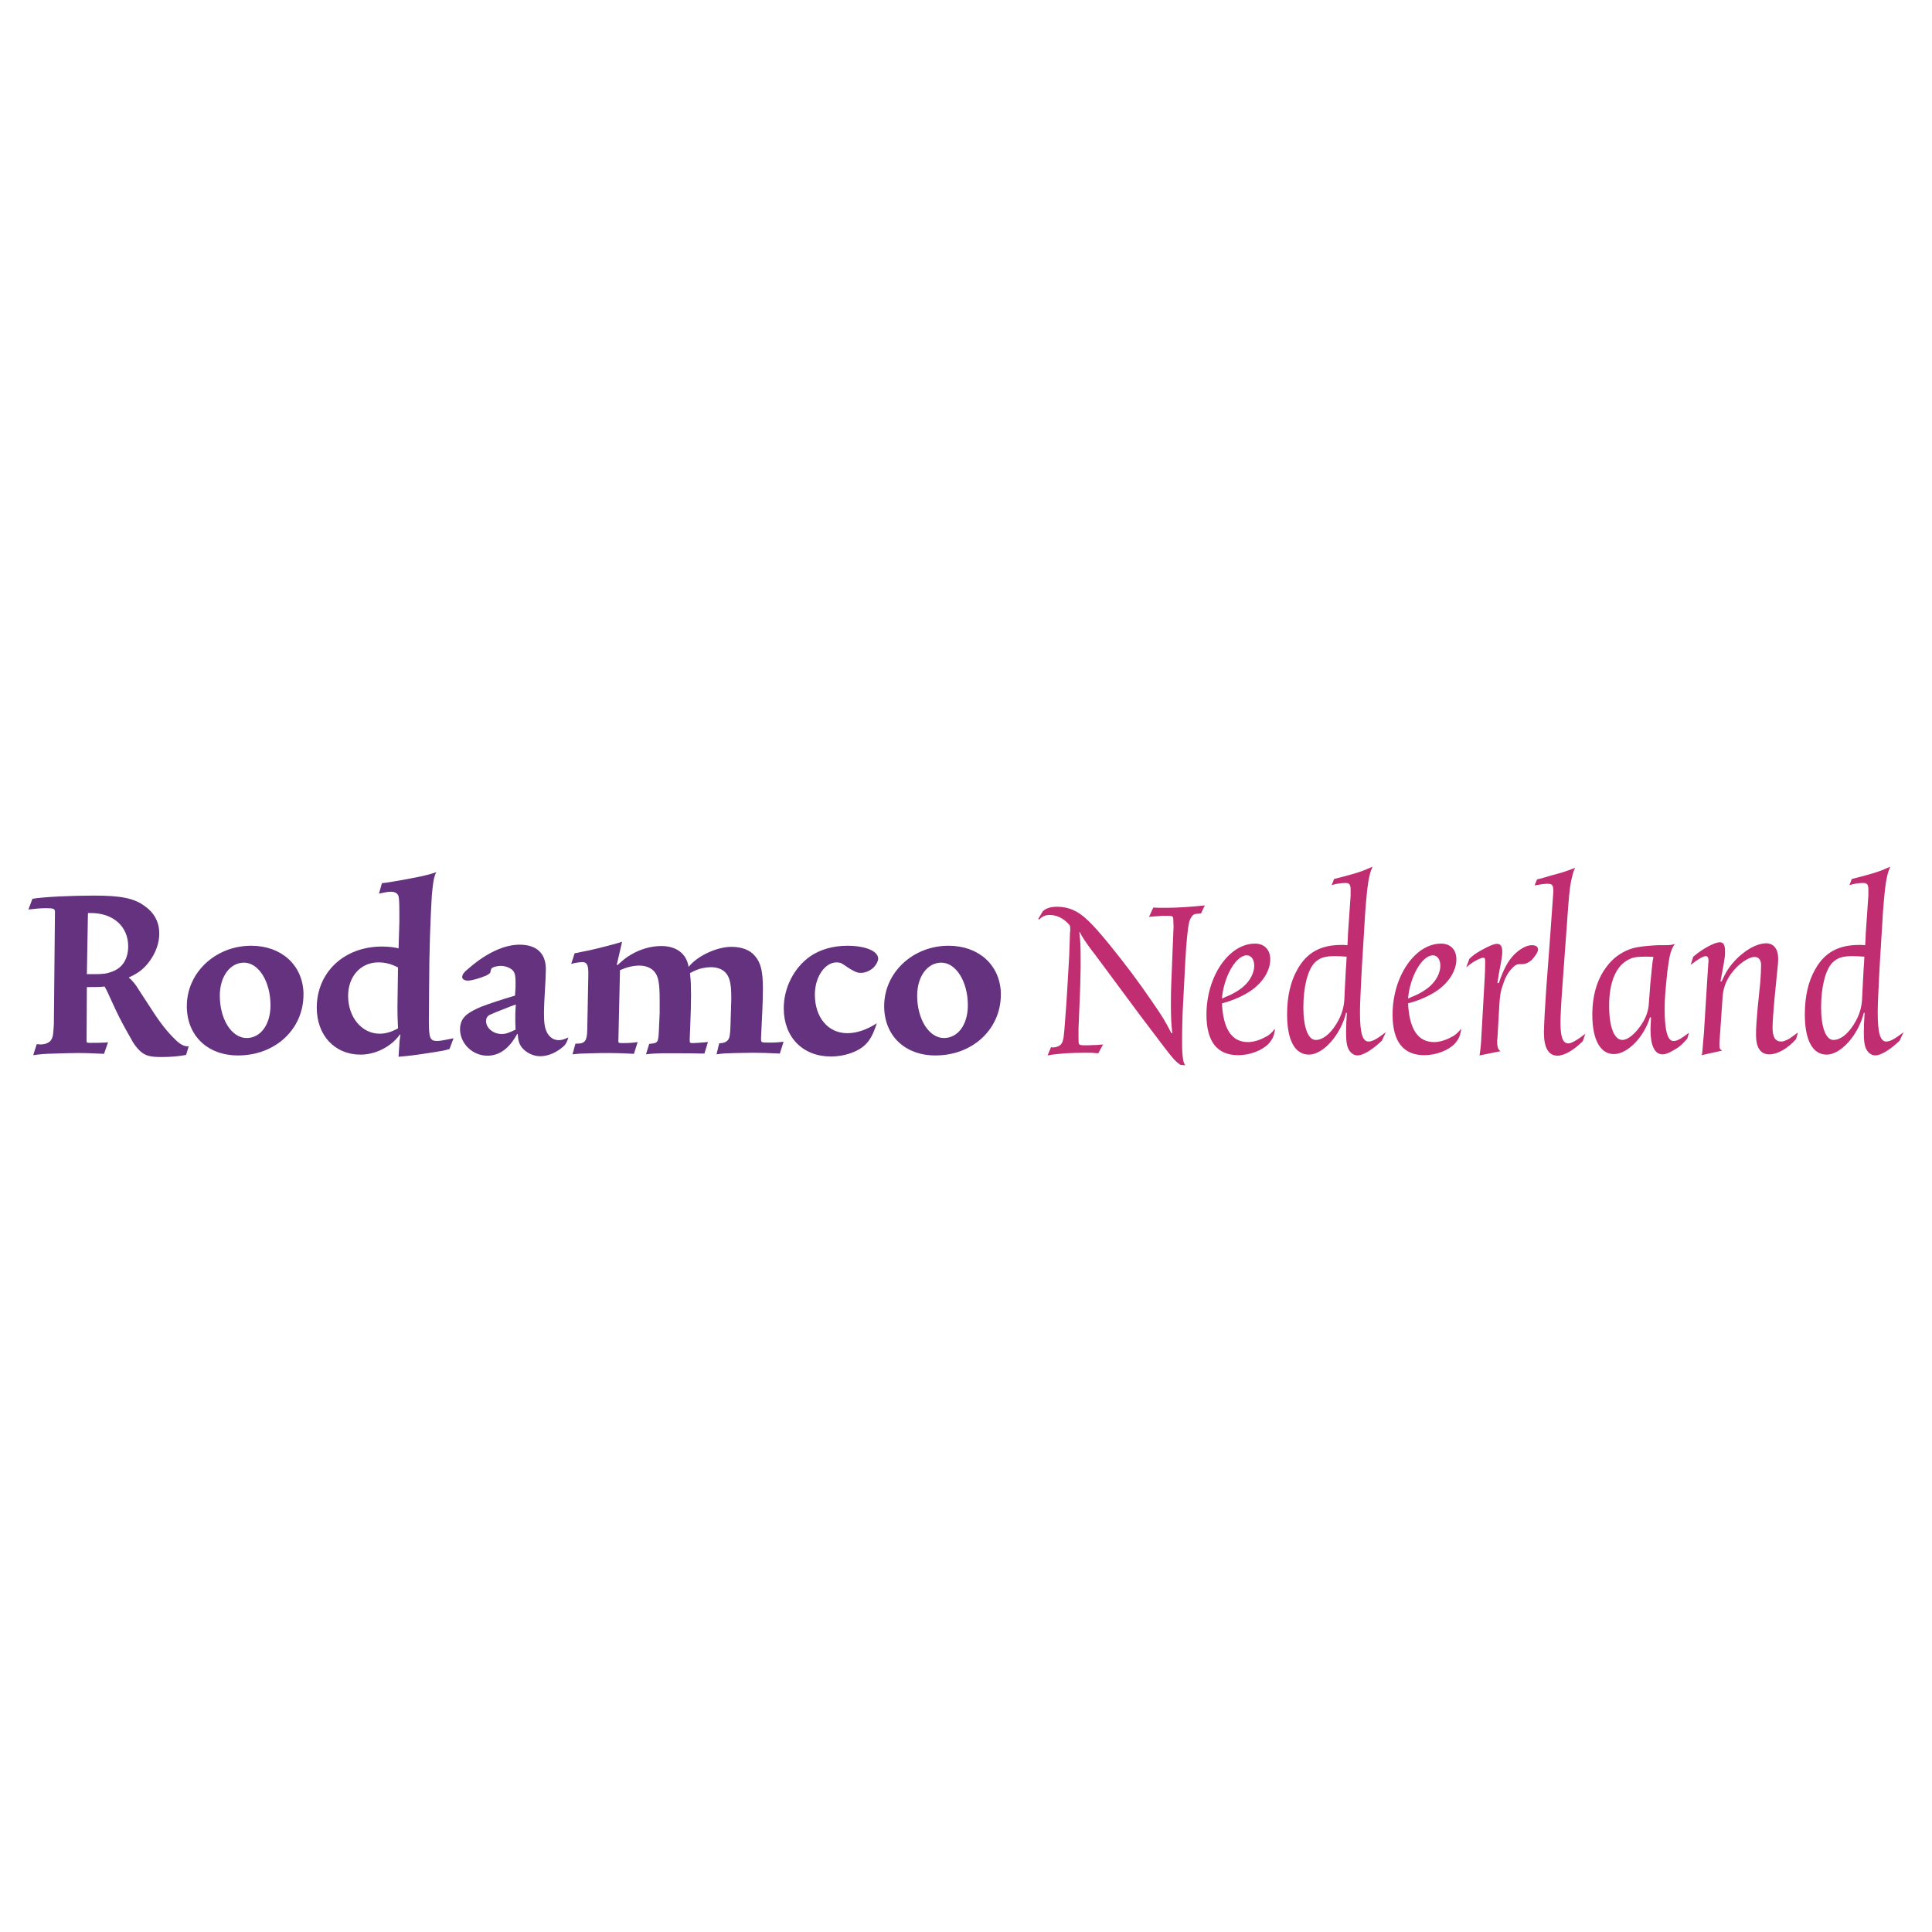 <?xml version="1.0" encoding="utf-8"?>
<!-- Generator: Adobe Illustrator 13.0.0, SVG Export Plug-In . SVG Version: 6.00 Build 14948)  -->
<!DOCTYPE svg PUBLIC "-//W3C//DTD SVG 1.0//EN" "http://www.w3.org/TR/2001/REC-SVG-20010904/DTD/svg10.dtd">
<svg version="1.0" id="Layer_1" xmlns="http://www.w3.org/2000/svg" xmlns:xlink="http://www.w3.org/1999/xlink" x="0px" y="0px"
	 width="192.756px" height="192.756px" viewBox="0 0 192.756 192.756" enable-background="new 0 0 192.756 192.756"
	 xml:space="preserve">
<g>
	<polygon fill-rule="evenodd" clip-rule="evenodd" fill="#FFFFFF" points="0,0 192.756,0 192.756,192.756 0,192.756 0,0 	"/>
	<path fill-rule="evenodd" clip-rule="evenodd" fill="#64327F" d="M8.668,97.193l0.107-6.1H9.07c2.22,0,3.718,1.338,3.718,3.316
		c0,1.258-0.561,2.168-1.632,2.542c-0.481,0.188-0.883,0.241-1.739,0.241H8.668L8.668,97.193z M18.836,104.365
		c-0.053,0.027-0.108,0.027-0.134,0.027c-0.348,0-0.75-0.215-1.151-0.617c-0.829-0.775-1.579-1.74-2.435-3.076l-1.15-1.766
		c-0.322-0.51-0.456-0.723-0.723-1.018c-0.187-0.213-0.213-0.24-0.375-0.348v-0.053c0.991-0.455,1.525-0.883,2.087-1.66
		c0.615-0.856,0.936-1.793,0.936-2.729c0-1.098-0.481-2.033-1.417-2.702c-1.071-0.802-2.382-1.07-5.083-1.07
		c-2.302,0-5.138,0.134-6.155,0.321l-0.402,1.07c0.669-0.081,1.205-0.134,1.74-0.134c0.776,0,0.91,0.054,0.91,0.374l-0.107,10.974
		c0,0.131,0,0.318-0.027,0.611c-0.027,0.242-0.027,0.43-0.054,0.617c-0.026,0.268-0.134,0.51-0.268,0.67
		c-0.214,0.213-0.562,0.348-0.99,0.348c-0.134,0-0.187-0.027-0.375-0.027l-0.348,1.098c0.804-0.107,1.044-0.135,2.167-0.162
		c0.937-0.025,1.659-0.053,2.221-0.053c0.964,0,1.445,0.027,2.676,0.08l0.402-1.15l-0.295,0.027
		c-0.562,0.027-0.937,0.027-1.417,0.027c-0.402,0-0.429,0-0.429-0.242l0.027-5.324H9.07c0.749,0,0.882,0,1.363-0.055
		c0.188,0.348,0.242,0.43,0.322,0.615l0.401,0.883c0.643,1.395,0.83,1.768,1.525,3.025c0.215,0.375,0.401,0.723,0.589,1.043
		c0.267,0.428,0.589,0.803,0.882,1.018c0.456,0.348,0.937,0.453,1.98,0.453c0.909,0,1.793-0.08,2.435-0.211L18.836,104.365
		L18.836,104.365z"/>
	<path fill-rule="evenodd" clip-rule="evenodd" fill="#64327F" d="M26.988,100.297c0,1.928-0.99,3.266-2.382,3.266
		c-1.498,0-2.676-1.873-2.676-4.229c0-1.9,1.018-3.291,2.41-3.291C25.811,96.043,26.988,97.943,26.988,100.297L26.988,100.297z
		 M30.279,99.039c-0.107-2.782-2.221-4.682-5.218-4.682c-3.559,0-6.422,2.676-6.422,6.021c0,2.943,2.061,4.924,5.112,4.924
		c3.719,0,6.528-2.623,6.528-6.074V99.039L30.279,99.039z"/>
	<path fill-rule="evenodd" clip-rule="evenodd" fill="#64327F" d="M39.71,96.524l-0.055,3.854v0.213c0,0.428,0,0.908,0.055,2.008
		c-0.616,0.348-1.232,0.535-1.82,0.535c-1.792,0-3.158-1.635-3.158-3.773c0-1.953,1.257-3.345,3.024-3.345
		C38.452,96.017,39.04,96.177,39.71,96.524L39.71,96.524z M45.249,103.59c-0.91,0.186-1.337,0.268-1.633,0.268
		c-0.722,0-0.828-0.295-0.828-2.035l0.027-3.398c0-3.237,0.134-6.99,0.268-9.079c0.053-0.588,0.106-1.123,0.213-1.686
		c0.08-0.294,0.107-0.401,0.241-0.642c-0.562,0.188-0.749,0.24-1.338,0.374c-0.829,0.188-2.595,0.51-3.639,0.669l-0.456,0.054
		l-0.293,1.043c0.615-0.134,0.883-0.188,1.204-0.188c0.348,0,0.616,0.134,0.723,0.375c0.08,0.215,0.107,0.643,0.107,1.793v0.91
		l-0.08,2.576c-0.32-0.107-1.017-0.187-1.66-0.187c-3.772,0-6.501,2.57-6.501,6.101c0,2.756,1.792,4.682,4.362,4.682
		c1.525,0,3.076-0.803,3.933-2.006h0.053c-0.08,0.561-0.106,0.723-0.134,1.363l-0.053,0.857c1.205-0.107,1.471-0.133,3.532-0.455
		c0.857-0.135,1.016-0.16,1.552-0.322L45.249,103.59L45.249,103.59z"/>
	<path fill-rule="evenodd" clip-rule="evenodd" fill="#64327F" d="M51.438,102.732c-0.749,0.348-0.991,0.43-1.392,0.43
		c-0.829,0-1.552-0.592-1.552-1.285c0-0.268,0.107-0.482,0.349-0.617c0.213-0.107,0.989-0.428,1.765-0.721
		c0.188-0.082,0.483-0.188,0.857-0.322l-0.027,0.375c-0.027,0.4-0.027,0.668-0.027,0.938
		C51.411,101.877,51.411,102.117,51.438,102.732L51.438,102.732z M51.651,103.162c0.054,0.721,0.161,1.016,0.429,1.363
		c0.428,0.508,1.125,0.855,1.819,0.855c0.83,0,1.766-0.428,2.435-1.096c0.16-0.189,0.268-0.428,0.375-0.777
		c-0.508,0.215-0.669,0.268-0.989,0.268c-0.509,0-0.937-0.32-1.179-0.828c-0.187-0.43-0.268-0.83-0.268-1.873
		c0-0.455,0.027-0.803,0.027-1.018l0.134-2.461c0-0.348,0.026-0.668,0.026-0.91c0-1.579-0.937-2.435-2.622-2.435
		c-1.499,0-3.264,0.803-5.003,2.301c-0.535,0.428-0.723,0.671-0.723,0.937c0,0.188,0.241,0.348,0.561,0.348
		c0.402,0,1.205-0.24,1.847-0.508c0.161-0.08,0.321-0.188,0.401-0.295c0.027-0.241,0.081-0.348,0.134-0.428
		c0.161-0.134,0.562-0.24,0.91-0.24c0.508,0,1.07,0.24,1.284,0.562c0.134,0.213,0.188,0.481,0.188,1.069v0.482l-0.054,0.855
		l-0.268,0.08c-1.017,0.295-2.3,0.723-3.077,1.018c-0.589,0.24-1.151,0.535-1.471,0.801c-0.429,0.35-0.669,0.832-0.669,1.447
		c0,1.445,1.257,2.648,2.729,2.648c1.177,0,2.168-0.695,2.97-2.166H51.651L51.651,103.162z"/>
	<path fill-rule="evenodd" clip-rule="evenodd" fill="#64327F" d="M77.803,105.113c-1.285-0.053-1.767-0.08-2.73-0.08
		c-0.375,0-0.91,0.027-1.552,0.027c-1.097,0.027-1.338,0.027-2.035,0.133l0.268-1.098c0.455-0.025,0.723-0.131,0.884-0.346
		c0.159-0.188,0.213-0.562,0.241-1.365l0.08-2.648v-0.24c0-1.125-0.107-1.74-0.375-2.195c-0.295-0.508-0.883-0.804-1.633-0.804
		c-0.213,0-0.534,0.027-0.802,0.082c-0.509,0.107-0.749,0.214-1.31,0.509c0.026,0.105,0.026,0.213,0.026,0.268
		c0.054,0.426,0.081,1.096,0.081,1.898c0,0.883-0.027,1.713-0.081,3.131l-0.053,1.312v0.078c0,0.27,0.027,0.295,0.32,0.295
		c0.188,0,0.884-0.053,1.499-0.105l-0.347,1.148h-0.401c-0.642-0.025-1.285-0.025-1.955-0.025h-1.899
		c-0.802,0.025-0.989,0.025-1.578,0.105l0.32-1.043c0.535-0.055,0.642-0.08,0.777-0.213c0.106-0.135,0.159-0.375,0.187-1.07
		l0.08-1.793v-1.311c0-1.74-0.133-2.408-0.588-2.891c-0.348-0.348-0.857-0.535-1.445-0.535c-0.615,0-1.257,0.159-1.926,0.455
		l-0.161,7.065v0.08c0,0.107,0.106,0.133,0.454,0.133c0.375,0,1.07-0.025,1.472-0.105l-0.374,1.176
		c-0.241,0-0.401-0.027-0.535-0.027c-0.536-0.025-1.205-0.053-1.927-0.053c-0.508,0-1.098,0-1.819,0.027
		c-0.963,0.025-1.178,0.025-1.847,0.105l0.294-1.068h0.134c0.803,0,1.018-0.268,1.043-1.338l0.107-5.512v-0.242
		c0-0.749-0.16-1.043-0.561-1.043c-0.321,0-0.857,0.08-1.15,0.187l0.348-1.07c0.24-0.027,0.428-0.08,0.535-0.107
		c1.178-0.214,2.436-0.535,3.772-0.91l0.428-0.134l-0.535,2.301l0.081,0.027c0.561-0.508,0.776-0.695,1.257-0.99
		c0.962-0.589,2.061-0.91,3.103-0.91c1.499,0,2.516,0.749,2.73,2.086c0.856-1.097,2.809-2.006,4.281-2.006
		c1.016,0,1.873,0.321,2.354,0.936c0.562,0.643,0.776,1.526,0.776,3.212c0,0.721-0.026,1.416-0.053,2.111l-0.134,2.838v0.135
		c0,0.293,0.053,0.32,0.642,0.32h0.214c0.723,0,0.857-0.027,1.392-0.08L77.803,105.113L77.803,105.113z"/>
	<path fill-rule="evenodd" clip-rule="evenodd" fill="#64327F" d="M86.356,104.205c-0.723,0.723-2.086,1.203-3.452,1.203
		c-2.81,0-4.709-1.926-4.709-4.816c0-2.033,1.017-4.04,2.622-5.163c0.99-0.696,2.301-1.071,3.72-1.071
		c1.819,0,3.079,0.536,3.079,1.286c0,0.24-0.162,0.56-0.429,0.854c-0.348,0.349-0.857,0.563-1.258,0.563
		c-0.135,0-0.295,0-0.428-0.053c-0.188-0.055-0.589-0.268-0.911-0.483l-0.267-0.187c-0.294-0.187-0.321-0.213-0.455-0.268
		c-0.134-0.026-0.268-0.053-0.401-0.053c-1.177,0-2.168,1.472-2.168,3.212c0,2.271,1.312,3.852,3.238,3.852
		c0.937,0,1.954-0.348,2.945-0.99C87.107,103.215,86.812,103.75,86.356,104.205L86.356,104.205z"/>
	<path fill-rule="evenodd" clip-rule="evenodd" fill="#64327F" d="M96.563,100.297c0,1.928-0.989,3.266-2.381,3.266
		c-1.499,0-2.676-1.873-2.676-4.229c0-1.9,1.016-3.291,2.408-3.291C95.387,96.043,96.563,97.943,96.563,100.297L96.563,100.297z
		 M99.855,99.039c-0.108-2.782-2.221-4.682-5.219-4.682c-3.559,0-6.422,2.676-6.422,6.021c0,2.943,2.061,4.924,5.112,4.924
		c3.718,0,6.528-2.623,6.528-6.074V99.039L99.855,99.039z"/>
	<path fill-rule="evenodd" clip-rule="evenodd" fill="#C02E71" d="M119.827,91.13c-0.08,0-0.16,0-0.213,0.027
		c-0.426,0-0.586,0.08-0.746,0.346c-0.107,0.133-0.16,0.292-0.213,0.453c-0.16,0.666-0.293,2.023-0.4,3.995l-0.213,4.074
		c-0.08,1.412-0.105,2.664-0.105,3.996c0,0.799,0.025,1.172,0.105,1.705c0.055,0.291,0.08,0.346,0.213,0.559l-0.506-0.053
		c-0.293-0.215-0.398-0.32-0.613-0.533c-0.559-0.639-0.824-1.012-3.407-4.422l-4.502-6.072c-0.348-0.425-0.666-0.878-0.959-1.305
		c-0.293-0.452-0.371-0.559-0.533-0.905l-0.053,0.027c0.107,0.853,0.133,1.332,0.133,2.556v0.986
		c-0.025,1.331-0.053,2.29-0.08,2.875l-0.132,3.197v0.799c0,0.533,0,0.639,0.053,0.719c0.054,0.107,0.213,0.133,0.507,0.133h0.453
		c0.426-0.025,0.665-0.025,0.719-0.025l0.719-0.055l-0.479,0.881c-0.16,0-0.214-0.027-0.347-0.027l-0.348-0.027h-0.744
		c-1.357,0-2.609,0.08-3.622,0.266l0.347-0.824c0.078,0.025,0.16,0.025,0.187,0.025c0.239,0,0.505-0.078,0.665-0.186
		c0.293-0.188,0.4-0.533,0.48-1.572l0.186-2.449l0.106-1.678l0.187-3.224l0.08-2.37c0.027-0.08,0.027-0.16,0.027-0.24
		c0-0.4-0.027-0.453-0.161-0.586c-0.532-0.586-1.198-0.906-1.864-0.906c-0.479,0-0.771,0.134-1.064,0.453l-0.107-0.053l0.453-0.773
		c0.346-0.319,0.826-0.453,1.465-0.453c0.506,0,1.066,0.107,1.545,0.32c0.986,0.425,1.864,1.278,3.648,3.462
		c1.677,2.078,2.824,3.595,4.261,5.701c0.986,1.41,1.332,1.996,1.918,3.143l0.08-0.027c-0.107-0.986-0.133-1.758-0.133-2.797
		c0-0.506,0-1.117,0.025-1.865l0.24-5.964l-0.025-0.666c0-0.346-0.08-0.399-0.508-0.399h-0.586
		c-0.346,0.026-0.586,0.053-0.744,0.053l-0.586,0.053l0.427-0.933l0.558,0.027h0.799c0.961,0,2.637-0.107,3.783-0.239L119.827,91.13
		L119.827,91.13z"/>
	<path fill-rule="evenodd" clip-rule="evenodd" fill="#C02E71" d="M121.912,99.627c0.186-2.211,1.411-4.315,2.476-4.315
		c0.453,0,0.746,0.427,0.746,1.039c0,0.639-0.346,1.385-0.934,1.944c-0.291,0.293-0.718,0.586-1.225,0.854
		c-0.212,0.105-0.373,0.186-0.719,0.318C122.069,99.572,122.044,99.572,121.912,99.627L121.912,99.627z M127.21,102.637
		c-0.398,0.479-0.611,0.666-1.064,0.879c-0.559,0.293-1.145,0.453-1.625,0.453c-1.624,0-2.477-1.279-2.608-3.863
		c0.586-0.158,0.823-0.24,1.224-0.398c0.666-0.268,1.277-0.586,1.758-0.932c1.145-0.826,1.838-1.972,1.838-3.063
		c0-0.959-0.586-1.571-1.518-1.571c-2.611,0-4.847,3.275-4.847,7.084c0,2.689,1.064,4.049,3.169,4.049
		c1.172,0,2.397-0.479,3.035-1.146C126.972,103.676,127.132,103.328,127.21,102.637L127.21,102.637z"/>
	<path fill-rule="evenodd" clip-rule="evenodd" fill="#C02E71" d="M134.353,95.445l-0.027,0.559l-0.053,0.773l-0.107,2.051
		l-0.025,0.586c-0.027,1.064-0.268,1.863-0.826,2.77c-0.639,1.012-1.359,1.572-2.051,1.572c-0.746,0-1.227-1.252-1.227-3.25
		c0-2.023,0.429-3.702,1.094-4.421c0.479-0.506,1.012-0.693,2.051-0.693C133.579,95.392,133.792,95.418,134.353,95.445
		L134.353,95.445z M138.267,102.982c-0.904,0.693-1.357,0.932-1.73,0.932c-0.586,0-0.852-0.824-0.852-2.85
		c0-0.852,0.053-1.863,0.133-3.488c0.053-0.905,0.105-2.104,0.213-3.622c0.08-1.279,0.133-2.318,0.188-3.063
		c0.133-1.73,0.238-2.77,0.398-3.409c0.08-0.4,0.133-0.558,0.32-1.012c-0.666,0.293-0.906,0.399-1.492,0.586
		c-0.479,0.16-1.039,0.293-1.705,0.479l-0.639,0.16l-0.24,0.613c0.428-0.132,0.932-0.212,1.385-0.212c0.4,0,0.506,0.16,0.506,0.718
		v0.533l-0.266,3.861l-0.027,0.72l-0.025,0.374c-0.268-0.027-0.373-0.027-0.586-0.027c-2.105,0-3.49,0.773-4.422,2.477
		c-0.665,1.171-1.012,2.664-1.012,4.447c0,2.584,0.771,4.021,2.184,4.021c1.41,0,3.17-1.969,3.701-4.182l0.08,0.027
		c-0.053,0.826-0.08,1.227-0.08,1.891c0,1.172,0.107,1.652,0.48,2.053c0.213,0.186,0.4,0.291,0.666,0.291s0.531-0.105,0.984-0.346
		c0.561-0.346,0.826-0.559,1.439-1.117L138.267,102.982L138.267,102.982z"/>
	<path fill-rule="evenodd" clip-rule="evenodd" fill="#C02E71" d="M140.481,99.627c0.186-2.211,1.412-4.315,2.477-4.315
		c0.453,0,0.746,0.427,0.746,1.039c0,0.639-0.346,1.385-0.934,1.944c-0.293,0.293-0.717,0.586-1.225,0.854
		c-0.213,0.105-0.373,0.186-0.719,0.318C140.64,99.572,140.614,99.572,140.481,99.627L140.481,99.627z M145.78,102.637
		c-0.398,0.479-0.611,0.666-1.064,0.879c-0.559,0.293-1.145,0.453-1.625,0.453c-1.625,0-2.477-1.279-2.609-3.863
		c0.586-0.158,0.826-0.24,1.225-0.398c0.666-0.268,1.279-0.586,1.758-0.932c1.145-0.826,1.838-1.972,1.838-3.063
		c0-0.959-0.586-1.571-1.518-1.571c-2.611,0-4.848,3.275-4.848,7.084c0,2.689,1.064,4.049,3.17,4.049
		c1.172,0,2.396-0.479,3.035-1.146C145.542,103.676,145.702,103.328,145.78,102.637L145.78,102.637z"/>
	<path fill-rule="evenodd" clip-rule="evenodd" fill="#C02E71" d="M146.602,95.658c0.373-0.346,0.533-0.479,1.092-0.799
		c0.799-0.453,1.359-0.692,1.653-0.692c0.373,0,0.533,0.239,0.533,0.825c0,0.32-0.081,0.853-0.269,1.785
		c-0.055,0.293-0.133,0.719-0.213,1.305h0.133c0.506-1.438,0.906-2.183,1.52-2.823c0.586-0.586,1.25-0.958,1.783-0.958
		c0.4,0,0.613,0.159,0.613,0.425c0,0.267-0.24,0.613-0.613,1.04c-0.293,0.267-0.639,0.426-0.986,0.426h-0.266
		c-0.213,0-0.398,0.08-0.691,0.373c-0.426,0.452-0.693,0.907-0.934,1.651c-0.237,0.639-0.318,1.146-0.373,2.131l-0.186,3.275
		c-0.027,0.08-0.027,0.16-0.027,0.24c0,0.639,0.107,0.879,0.349,1.012l-2.106,0.426c0.08-0.504,0.16-1.197,0.186-1.943l0.32-5.646
		c0.027-0.479,0.056-1.038,0.056-1.677v-0.08c0-0.32-0.028-0.399-0.213-0.399c-0.107,0-0.32,0.08-0.533,0.187
		c-0.373,0.186-0.586,0.318-1.145,0.771L146.602,95.658L146.602,95.658z"/>
	<path fill-rule="evenodd" clip-rule="evenodd" fill="#C02E71" d="M157.926,103.861c-0.879,0.904-1.862,1.465-2.531,1.465
		c-0.904,0-1.357-0.799-1.357-2.291v-0.133c0.027-0.986,0.105-2.451,0.239-4.367l0.322-4.262l0.373-5.221v-0.186
		c0-0.56-0.108-0.692-0.586-0.692c-0.269,0-0.669,0.053-1.279,0.16l0.239-0.586c0.134-0.054,0.267-0.08,0.318-0.08
		c0.108-0.027,0.479-0.134,1.093-0.319c1.198-0.32,1.438-0.4,2.131-0.667l0.265-0.106c-0.133,0.267-0.158,0.347-0.265,0.746
		c-0.213,0.798-0.294,1.384-0.427,3.117l-0.559,7.67c-0.133,1.783-0.213,3.275-0.213,3.889c0,1.518,0.238,2.104,0.799,2.104
		c0.293,0,0.932-0.373,1.678-0.959L157.926,103.861L157.926,103.861z"/>
	<path fill-rule="evenodd" clip-rule="evenodd" fill="#C02E71" d="M164.963,95.472c-0.08,0.347-0.08,0.453-0.133,0.906l-0.186,1.864
		l-0.054,0.771l-0.081,1.039c-0.025,0.826-0.345,1.652-0.904,2.396c-0.585,0.801-1.252,1.307-1.731,1.307
		c-0.824,0-1.33-1.279-1.33-3.41c0-2.369,0.69-4.021,1.995-4.634c0.4-0.213,0.827-0.267,1.626-0.267
		C164.457,95.445,164.591,95.445,164.963,95.472L164.963,95.472z M168.506,103.035c-0.799,0.613-1.172,0.826-1.545,0.826
		c-0.586,0-0.879-1.037-0.879-3.223c0-0.959,0.08-1.891,0.266-3.675c0.083-0.56,0.135-1.039,0.215-1.438
		c0.078-0.399,0.211-0.8,0.346-1.039c0.027-0.08,0.107-0.16,0.186-0.292c-0.373,0.08-0.479,0.107-0.932,0.107h-0.719
		c-0.638,0.026-1.599,0.105-2.131,0.212c-0.931,0.16-1.893,0.692-2.583,1.412c-1.225,1.306-1.865,3.062-1.865,5.325
		c0,2.479,0.799,3.916,2.157,3.916c1.332,0,2.985-1.65,3.596-3.674l0.108,0.027c-0.027,0.586-0.056,0.797-0.056,1.223
		c0,1.6,0.426,2.451,1.2,2.451c0.265,0,0.585-0.105,0.986-0.346c0.61-0.32,0.903-0.561,1.489-1.227L168.506,103.035L168.506,103.035
		z"/>
	<path fill-rule="evenodd" clip-rule="evenodd" fill="#C02E71" d="M179.193,103.676c-0.853,0.957-1.865,1.518-2.664,1.518
		c-0.879,0-1.332-0.666-1.332-1.943c0-0.721,0.054-1.439,0.16-2.639l0.266-2.609c0.054-0.693,0.08-1.279,0.08-1.731
		c0-0.505-0.237-0.799-0.666-0.799c-0.426,0-1.119,0.4-1.729,0.986c-0.879,0.878-1.36,1.837-1.438,2.956l-0.32,4.607v0.186
		c0,0.4,0.024,0.48,0.266,0.613l-2.051,0.453c0.025-0.055,0.025-0.08,0.052-0.107c0-0.078,0.028-0.266,0.053-0.586l0.136-1.598
		l0.426-6.819c0.024-0.132,0.024-0.239,0.024-0.372c0-0.24-0.105-0.4-0.266-0.4c-0.237,0-0.771,0.293-1.517,0.879l0.266-0.825
		c0.906-0.772,2.103-1.438,2.664-1.438c0.345,0,0.505,0.294,0.505,0.88c0,0.16,0,0.399-0.026,0.585
		c-0.078,0.585-0.294,1.759-0.426,2.423l0.107,0.027c0.426-0.932,0.639-1.278,1.091-1.811c1.04-1.225,2.369-1.998,3.355-1.998
		c0.746,0,1.199,0.559,1.199,1.518c0,0.425-0.027,0.666-0.16,1.917l-0.213,2.184c-0.107,1.174-0.188,2.318-0.188,2.771
		c0,0.984,0.268,1.41,0.879,1.41c0.107,0,0.24-0.025,0.348-0.078c0.426-0.16,0.479-0.215,1.305-0.828L179.193,103.676
		L179.193,103.676z"/>
	<path fill-rule="evenodd" clip-rule="evenodd" fill="#C02E71" d="M186.008,95.445l-0.027,0.559l-0.053,0.773l-0.107,2.051
		l-0.028,0.586c-0.024,1.064-0.265,1.863-0.823,2.77c-0.639,1.012-1.359,1.572-2.053,1.572c-0.744,0-1.225-1.252-1.225-3.25
		c0-2.023,0.428-3.702,1.092-4.421c0.48-0.506,1.014-0.693,2.05-0.693C185.234,95.392,185.447,95.418,186.008,95.445L186.008,95.445
		z M189.921,102.982c-0.906,0.693-1.356,0.932-1.729,0.932c-0.586,0-0.852-0.824-0.852-2.85c0-0.852,0.053-1.863,0.133-3.488
		c0.053-0.905,0.105-2.104,0.211-3.622c0.08-1.279,0.135-2.318,0.187-3.063c0.136-1.73,0.241-2.77,0.398-3.409
		c0.083-0.4,0.136-0.558,0.323-1.012c-0.666,0.293-0.908,0.399-1.494,0.586c-0.479,0.16-1.039,0.293-1.705,0.479l-0.639,0.16
		l-0.238,0.613c0.426-0.132,0.932-0.212,1.385-0.212c0.4,0,0.506,0.16,0.506,0.718v0.533l-0.266,3.861l-0.028,0.72l-0.026,0.374
		c-0.266-0.027-0.371-0.027-0.586-0.027c-2.104,0-3.488,0.773-4.422,2.477c-0.664,1.171-1.012,2.664-1.012,4.447
		c0,2.584,0.773,4.021,2.186,4.021c1.409,0,3.167-1.969,3.701-4.182l0.08,0.027c-0.053,0.826-0.08,1.227-0.08,1.891
		c0,1.172,0.105,1.652,0.48,2.053c0.211,0.186,0.398,0.291,0.664,0.291c0.268,0,0.533-0.105,0.985-0.346
		c0.562-0.346,0.827-0.559,1.438-1.117L189.921,102.982L189.921,102.982z"/>
</g>
</svg>
